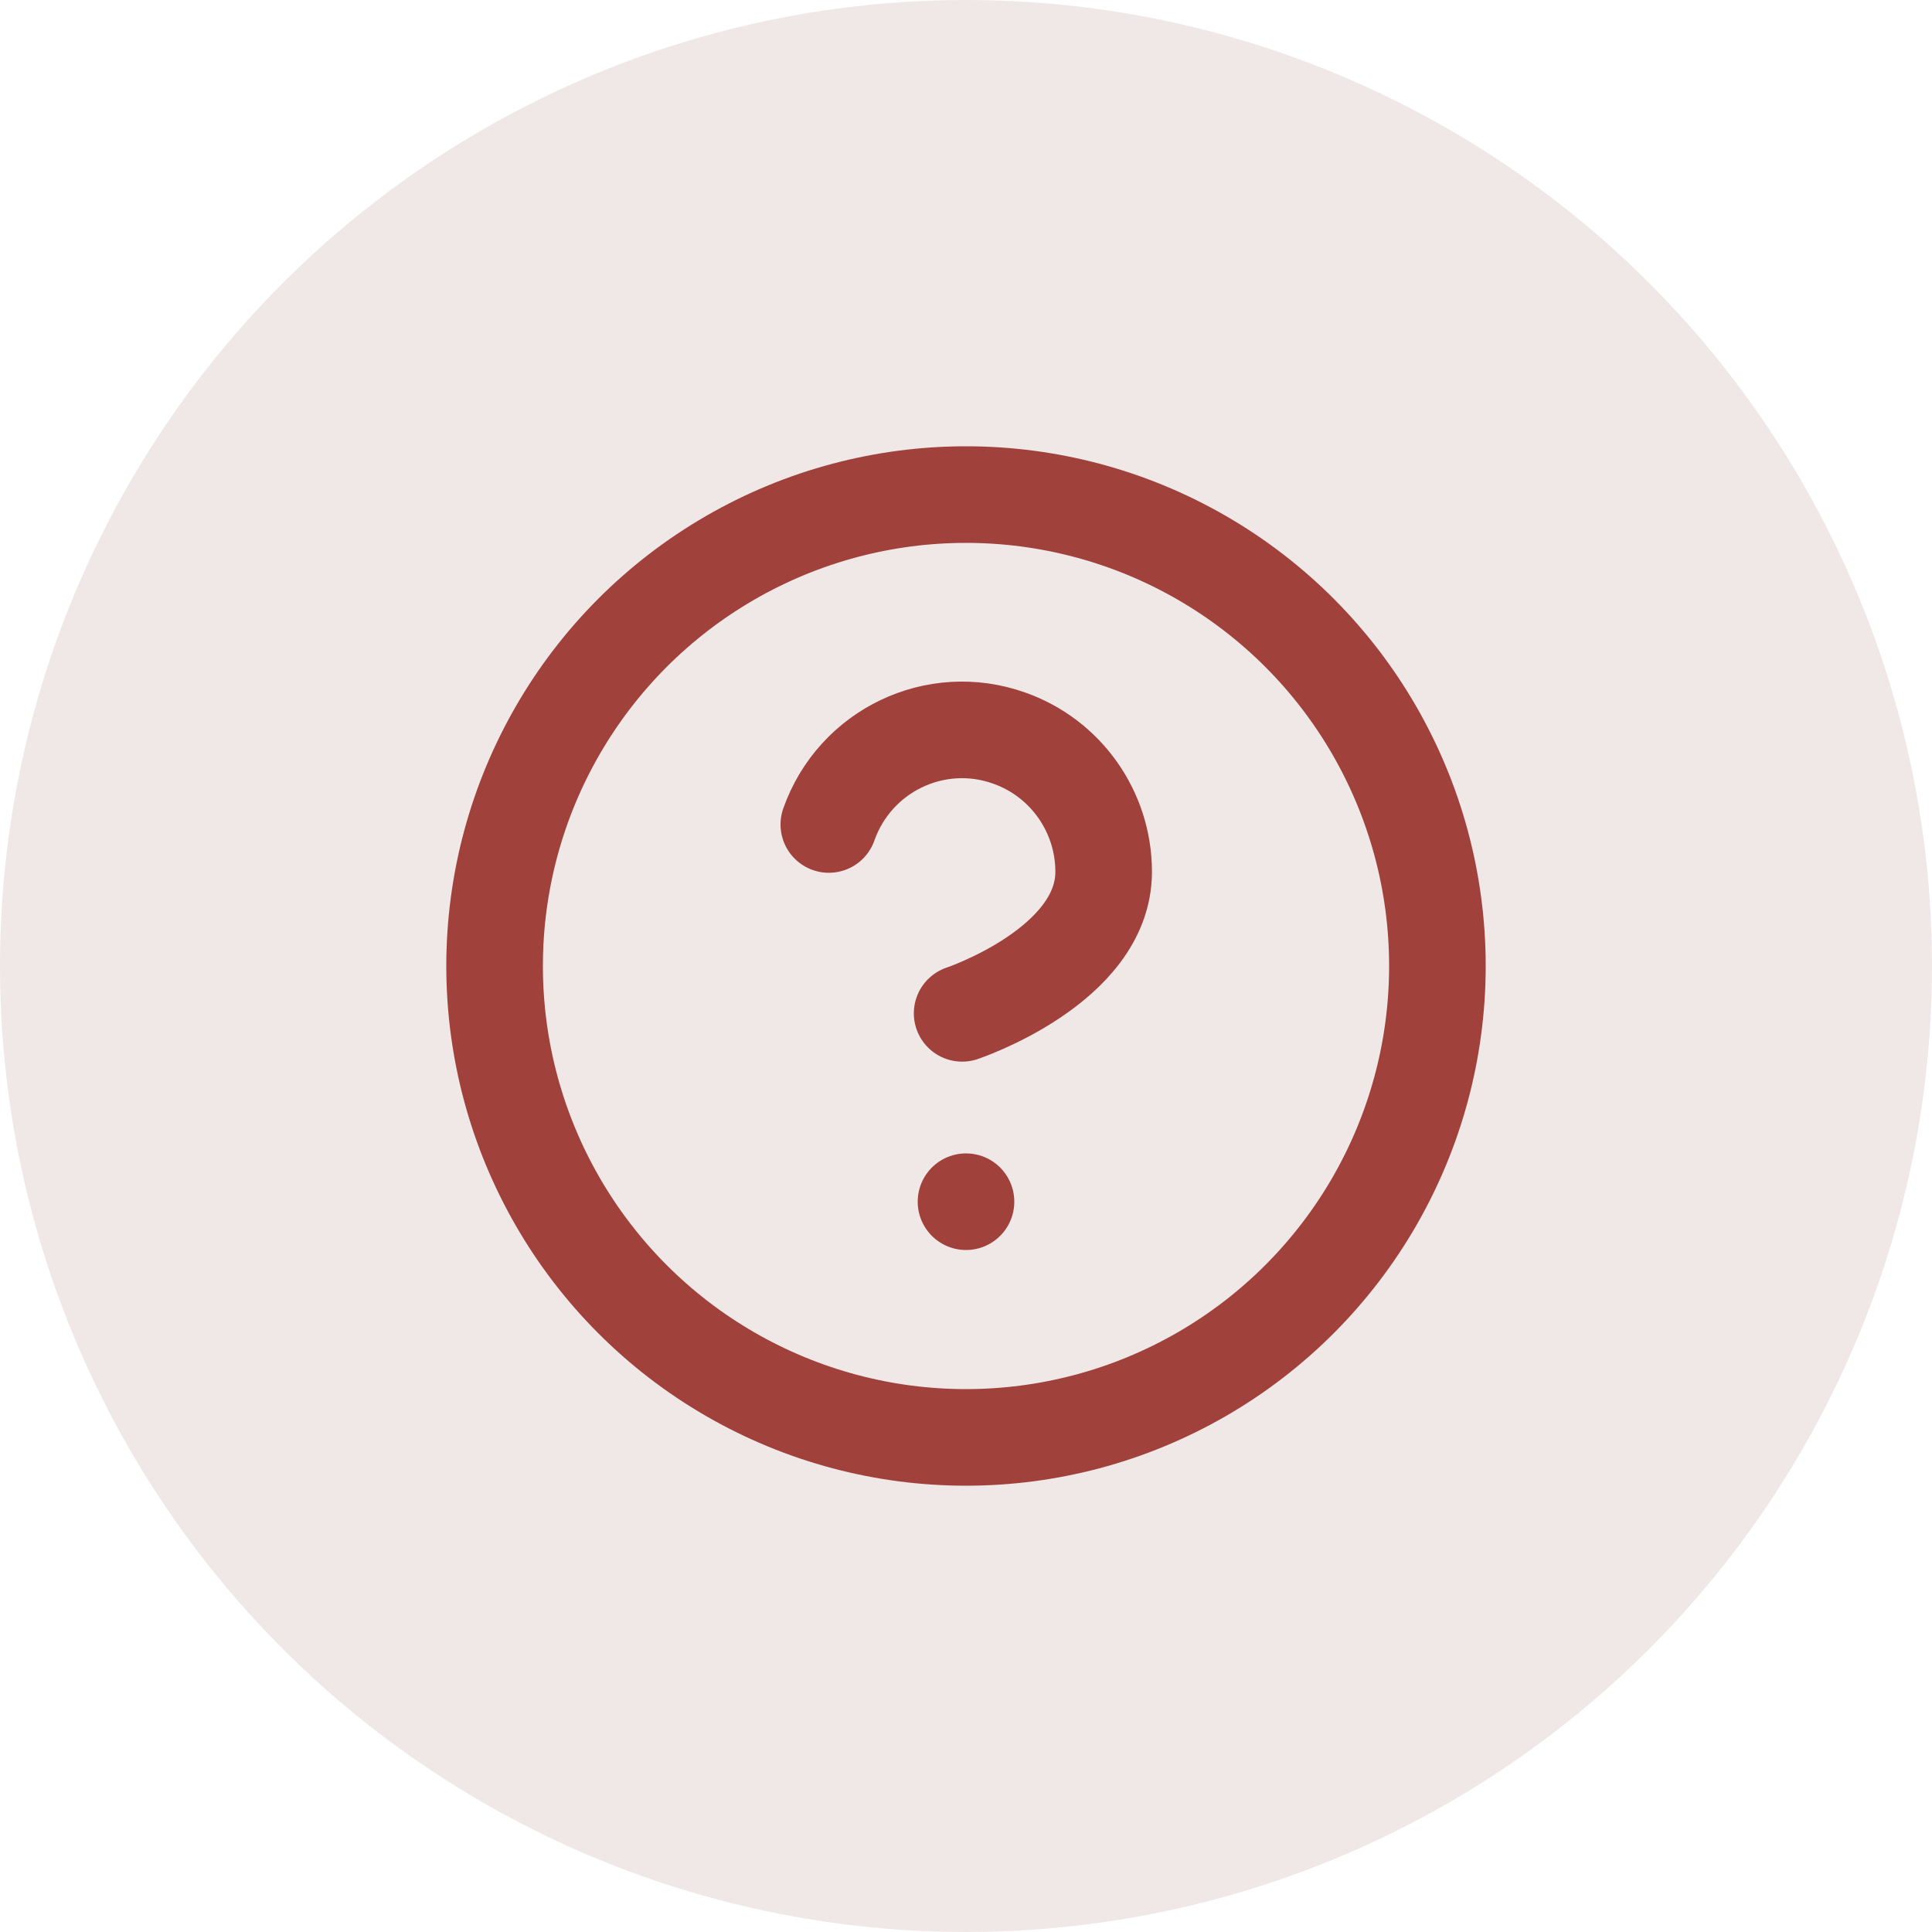 <?xml version="1.0" encoding="UTF-8"?>
<svg id="Layer_1" data-name="Layer 1" xmlns="http://www.w3.org/2000/svg" viewBox="0 0 40 40">
  <defs>
    <style>
      .cls-1 {
        fill: none;
        stroke: #a1413c;
        stroke-linecap: round;
        stroke-linejoin: round;
        stroke-width: 2px;
      }

      .cls-2 {
        fill: #f0e8e7;
      }
    </style>
  </defs>
  <circle class="cls-2" cx="20" cy="20" r="20"/>
  <g>
    <circle class="cls-1" cx="20" cy="20" r="9.76"/>
    <path class="cls-1" d="M17.16,17.07c.54-1.53,2.21-2.33,3.73-1.79,1.17.41,1.96,1.52,1.96,2.77,0,1.95-2.93,2.93-2.93,2.93"/>
    <path class="cls-1" d="M20,24.88h0"/>
  </g>
</svg>